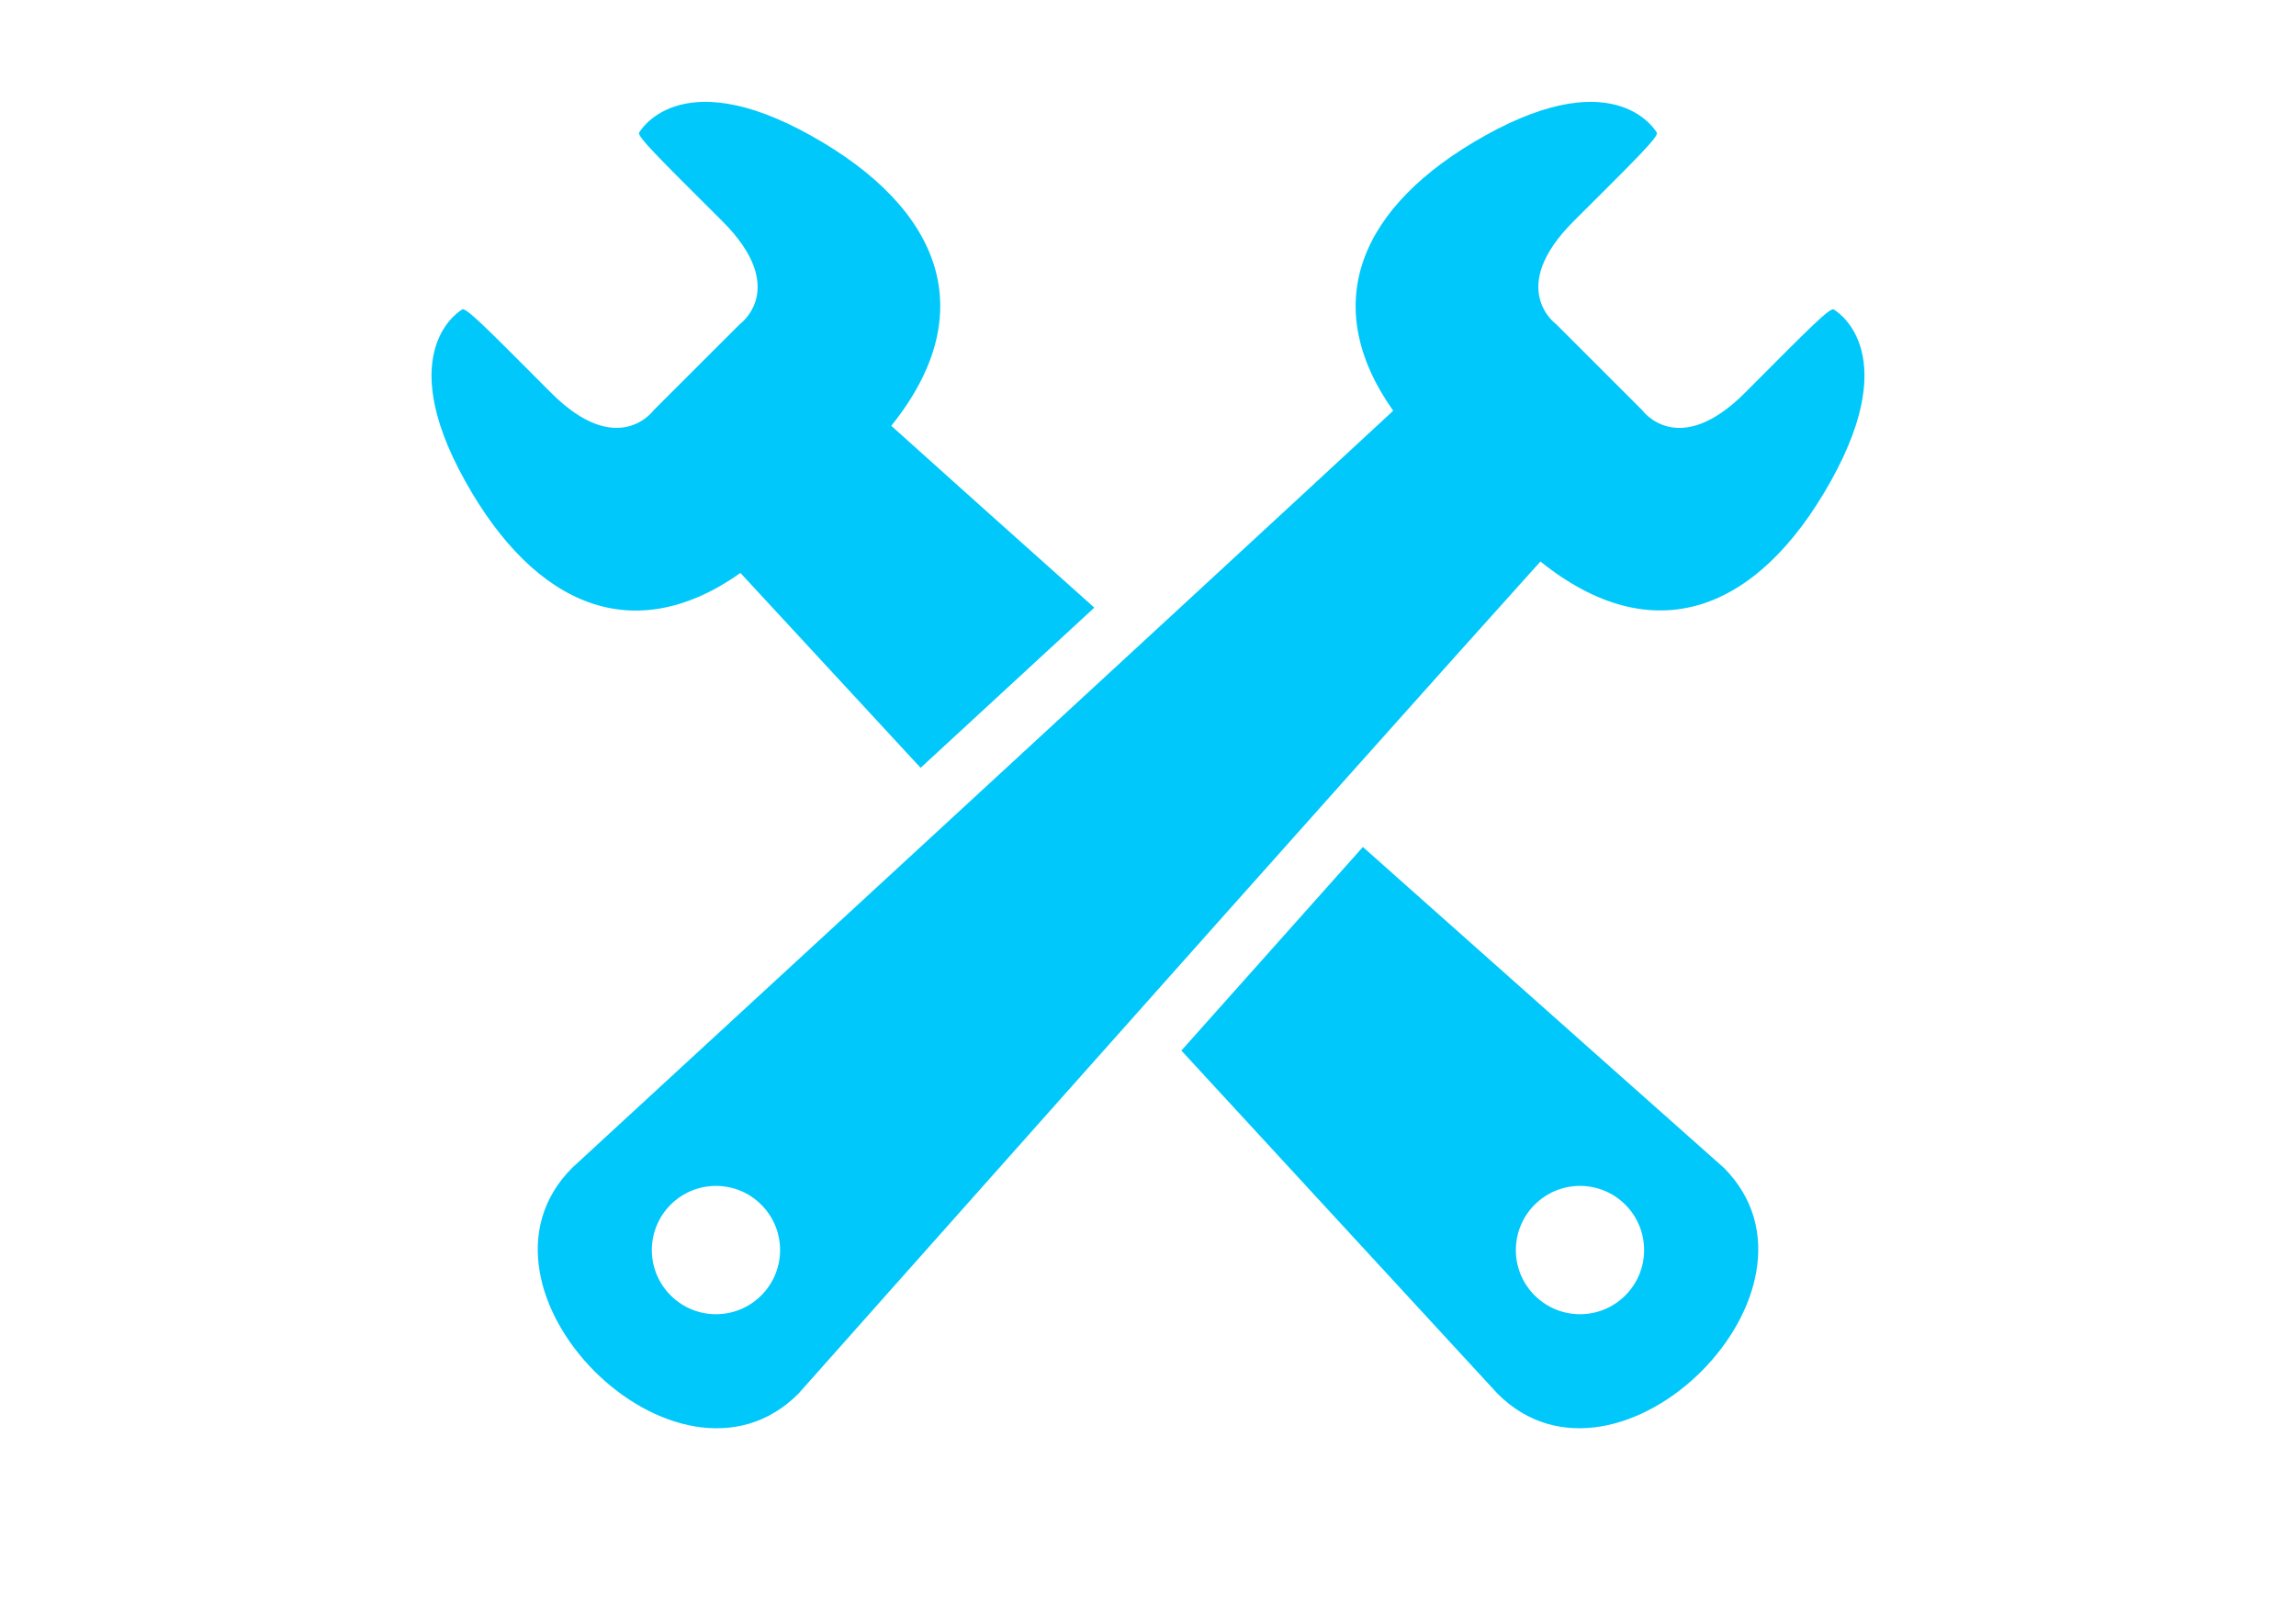 <?xml version="1.0" encoding="utf-8"?>
<!-- Generator: Adobe Illustrator 15.0.2, SVG Export Plug-In . SVG Version: 6.00 Build 0)  -->
<!DOCTYPE svg PUBLIC "-//W3C//DTD SVG 1.1//EN" "http://www.w3.org/Graphics/SVG/1.1/DTD/svg11.dtd">
<svg version="1.1" id="Layer_4" xmlns="http://www.w3.org/2000/svg" xmlns:xlink="http://www.w3.org/1999/xlink" x="0px" y="0px"
	 width="125px" height="88px" viewBox="0 0 125 88" enable-background="new 0 0 125 88" xml:space="preserve">
<g>
	<path fill="#00C8FA" d="M95.023,21.369c-3.662,3.68-5.611,0.975-5.611,0.975l-4.705-4.703c0,0-2.703-1.949,0.98-5.609
		c3.68-3.662,4.506-4.496,4.525-4.79c0,0-2.117-3.906-9.363,0.143c-6.832,3.813-9.1,9.175-5,14.983
		C64.609,32.787,31.155,63.59,31.155,63.59c-6.582,6.58,5.729,18.889,12.309,12.309c0,0,29.993-33.77,40.401-45.322
		c6.121,4.92,11.811,2.781,15.807-4.371c4.045-7.25,0.142-9.365,0.142-9.365C99.518,16.859,98.684,17.688,95.023,21.369z
		 M41.447,70.541c-1.362,1.367-3.574,1.367-4.935,0c-1.365-1.361-1.365-3.572-0.002-4.938c1.363-1.365,3.575-1.365,4.937,0
		C42.811,66.969,42.811,69.18,41.447,70.541z"/>
	<g>
		<path fill="#00C8FA" d="M40.312,31.201c2.398,2.59,5.875,6.352,9.808,10.611c3.165-2.918,6.387-5.889,9.458-8.723
			c-4.424-3.949-8.351-7.467-11.055-9.902c4.922-6.119,2.78-11.809-4.372-15.804c-7.249-4.048-9.366-0.143-9.366-0.143
			c0.021,0.294,0.849,1.128,4.527,4.79c3.682,3.661,0.98,5.609,0.98,5.609l-4.706,4.703c0,0-1.949,2.705-5.608-0.975
			c-3.663-3.682-4.497-4.51-4.791-4.529c0,0-3.905,2.115,0.142,9.365C29.142,33.039,34.506,35.305,40.312,31.201z"/>
		<path fill="#00C8FA" d="M74.199,46.123c-3.192,3.582-6.588,7.385-9.881,11.086c9.221,10.004,17.217,18.689,17.217,18.689
			c6.582,6.58,18.891-5.729,12.311-12.309C93.846,63.59,84.642,55.414,74.199,46.123z M88.488,70.541
			c-1.363,1.367-3.573,1.367-4.938,0c-1.364-1.361-1.364-3.572,0-4.938s3.574-1.365,4.938,0C89.85,66.969,89.85,69.18,88.488,70.541
			z"/>
	</g>
</g>
</svg>
